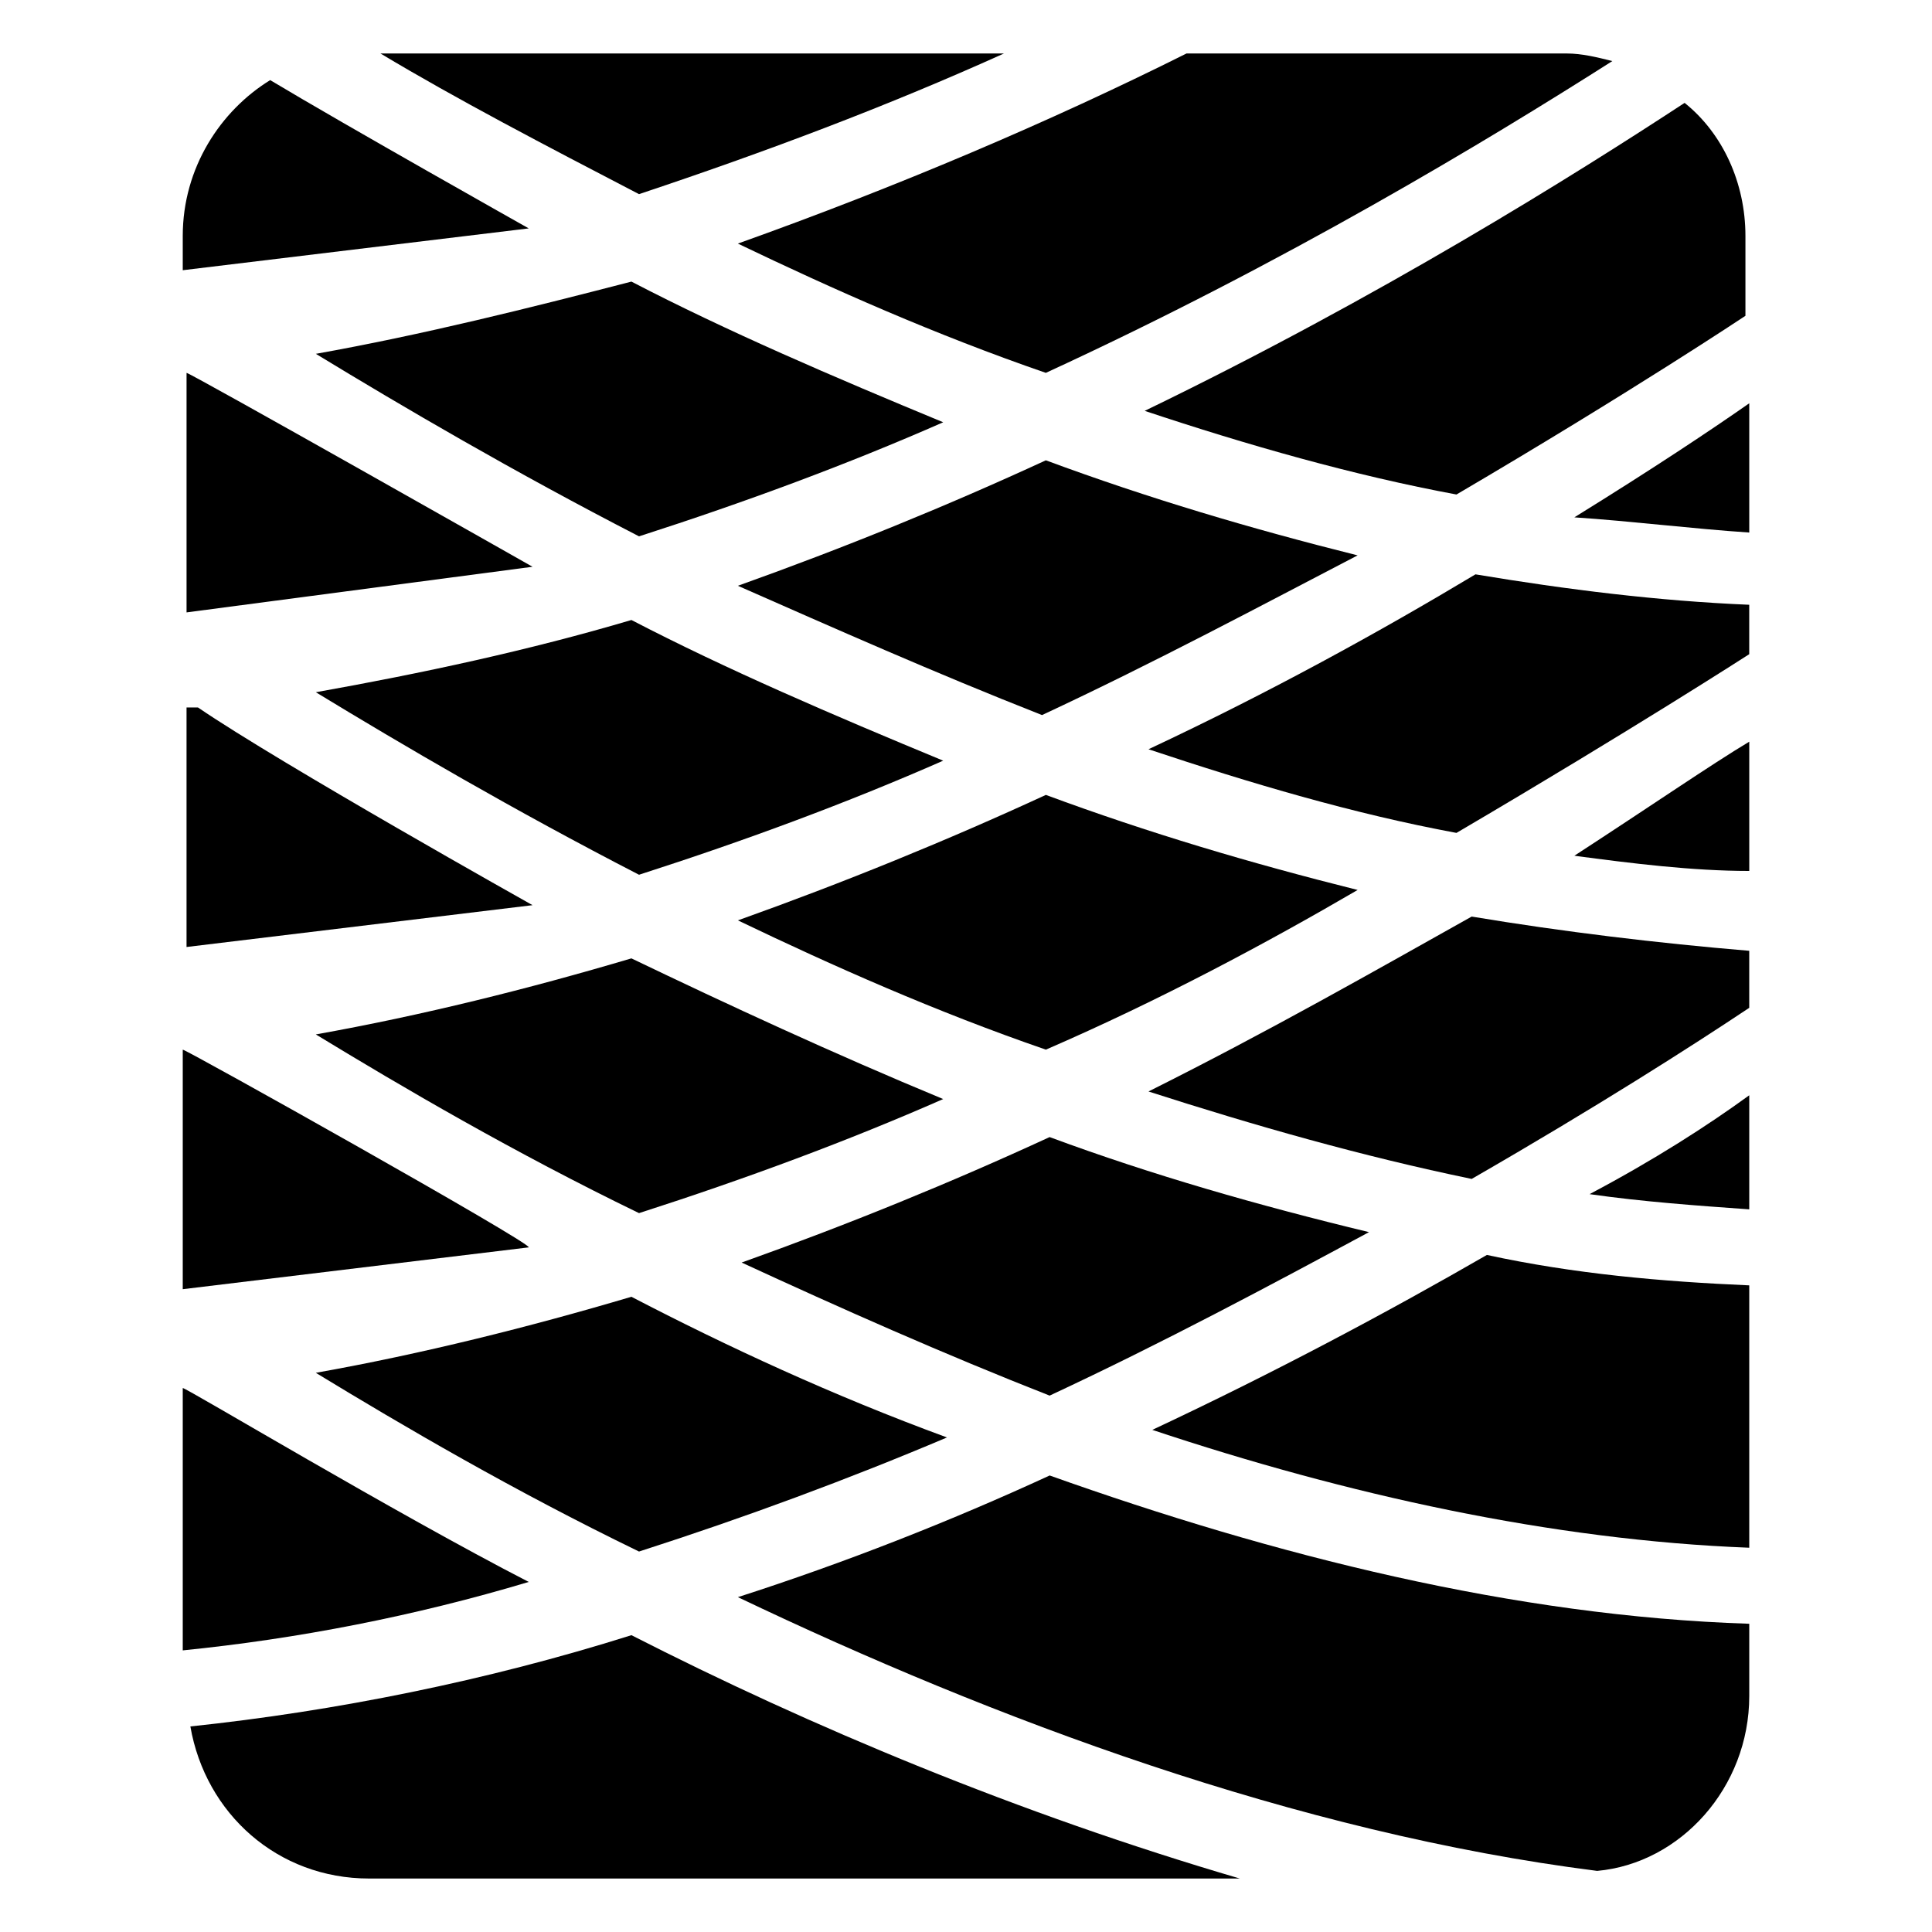 <?xml version="1.0" encoding="UTF-8"?>
<!-- Uploaded to: SVG Repo, www.svgrepo.com, Generator: SVG Repo Mixer Tools -->
<svg fill="#000000" width="800px" height="800px" version="1.1" viewBox="144 144 512 512" xmlns="http://www.w3.org/2000/svg">
 <g>
  <path d="m311.33 397.98c-27.207 8.062-55.418 15.113-83.633 20.152 23.176 14.105 52.395 31.234 85.648 47.359 28.215-9.07 55.418-19.145 80.609-30.23-29.223-12.094-57.434-25.191-82.625-37.281z"/>
  <path d="m227.7 327.45c23.176 14.105 52.395 31.234 85.648 48.367 28.215-9.07 55.418-19.145 80.609-30.23-29.223-12.09-57.434-24.184-82.625-37.281-27.207 8.062-55.418 14.105-83.633 19.145z"/>
  <path d="m192.43 422.17v63.48l91.691-11.082c1.008-1.012-90.684-52.398-91.691-52.398z"/>
  <path d="m285.13 383.88s-66.504-37.281-88.672-52.395h-3.023v63.48z"/>
  <path d="m227.7 237.77c23.176 14.105 52.395 31.234 85.648 48.367 28.215-9.07 55.418-19.145 80.609-30.23-29.223-12.09-57.434-24.184-82.625-37.281-27.207 7.051-55.418 14.105-83.633 19.145z"/>
  <path d="m503.79 379.85c-28.215-7.055-55.418-15.113-82.625-25.191-26.199 12.09-53.402 23.176-81.617 33.25 25.191 12.09 52.395 24.184 81.617 34.258 30.227-13.098 58.441-28.211 82.625-42.316z"/>
  <path d="m420.15 333.5c30.23-14.105 58.441-29.223 83.633-42.32-28.215-7.055-55.418-15.113-82.625-25.191-26.199 12.09-53.402 23.176-81.617 33.25 25.188 11.086 52.395 23.176 80.609 34.262z"/>
  <path d="m449.37 522.93c51.387 17.129 105.8 29.223 158.2 31.234v-69.527c-23.176-1.008-46.352-3.023-69.527-8.062-26.195 15.117-56.422 31.238-88.668 46.355z"/>
  <path d="m285.13 294.2s-90.688-51.387-91.691-51.387v63.48z"/>
  <path d="m529.98 275.05c46.352-27.207 76.578-47.359 76.578-47.359v-21.16c0-14.105-6.047-27.207-16.121-35.266-29.223 19.145-80.609 51.387-143.08 81.617 27.207 9.066 55.422 17.129 82.625 22.168z"/>
  <path d="m607.57 285.13v-34.258c-10.078 7.055-25.191 17.129-46.352 30.23 15.117 1.004 31.238 3.019 46.352 4.027z"/>
  <path d="m313.34 195.45c33.25-11.086 65.496-23.176 96.73-37.281h-165.25c20.152 12.09 43.328 24.18 68.52 37.281z"/>
  <path d="m506.8 470.53c-29.223-7.055-57.434-15.113-84.641-25.191-26.199 12.09-53.402 23.176-81.617 33.25 26.199 12.09 53.402 24.184 81.617 35.266 30.23-14.102 58.445-29.219 84.641-43.324z"/>
  <path d="m192.43 511.84v69.527c30.23-3.023 61.465-9.07 91.691-18.137-35.266-18.141-90.684-51.391-91.691-51.391z"/>
  <path d="m311.33 577.34c-38.289 12.09-78.594 20.152-116.88 24.184 4.031 23.176 23.176 40.305 47.359 40.305h230.75c-58.445-17.129-113.86-40.305-161.22-64.488z"/>
  <path d="m607.57 593.46v-19.145c-62.473-2.016-125.95-18.137-185.4-39.297-26.199 12.09-54.41 23.176-82.625 32.242 67.512 32.242 148.12 62.473 227.72 72.547 22.168-2.012 40.305-22.164 40.305-46.348z"/>
  <path d="m192.43 206.54v9.07l91.691-11.082s-48.367-27.207-68.52-39.297c-13.098 8.059-23.172 23.172-23.172 41.309z"/>
  <path d="m311.33 487.66c-27.207 8.062-55.418 15.113-83.633 20.152 23.176 14.105 52.395 31.234 85.648 47.359 28.215-9.07 55.418-19.145 81.617-30.23-30.23-11.082-58.441-24.18-83.633-37.281z"/>
  <path d="m421.16 242.81c63.477-29.219 116.88-61.465 150.13-82.625-4.031-1.008-8.059-2.012-12.09-2.012h-100.76c-36.273 18.137-76.578 35.266-118.9 50.379 25.188 12.09 52.395 24.184 81.617 34.258z"/>
  <path d="m534.01 386.9c-25.191 14.105-53.402 30.23-85.648 46.352 28.215 9.07 56.426 17.129 85.648 23.176 33.25-19.145 58.441-35.266 73.555-45.344v-15.113c-24.18-2.016-49.371-5.039-73.555-9.07z"/>
  <path d="m565.25 460.46c14.105 2.016 28.215 3.023 42.32 4.031v-30.23c-11.082 8.062-25.188 17.129-42.32 26.199z"/>
  <path d="m448.36 342.56c27.207 9.07 54.41 17.129 81.617 22.168 46.352-27.207 77.586-47.359 77.586-47.359v-13.098c-24.184-1.008-48.367-4.031-72.547-8.062-25.191 15.117-54.41 31.238-86.656 46.352z"/>
  <path d="m561.22 370.78c15.113 2.016 31.234 4.031 46.352 4.031v-34.258c-10.078 6.043-26.199 17.129-46.352 30.227z"/>
 </g>
</svg>